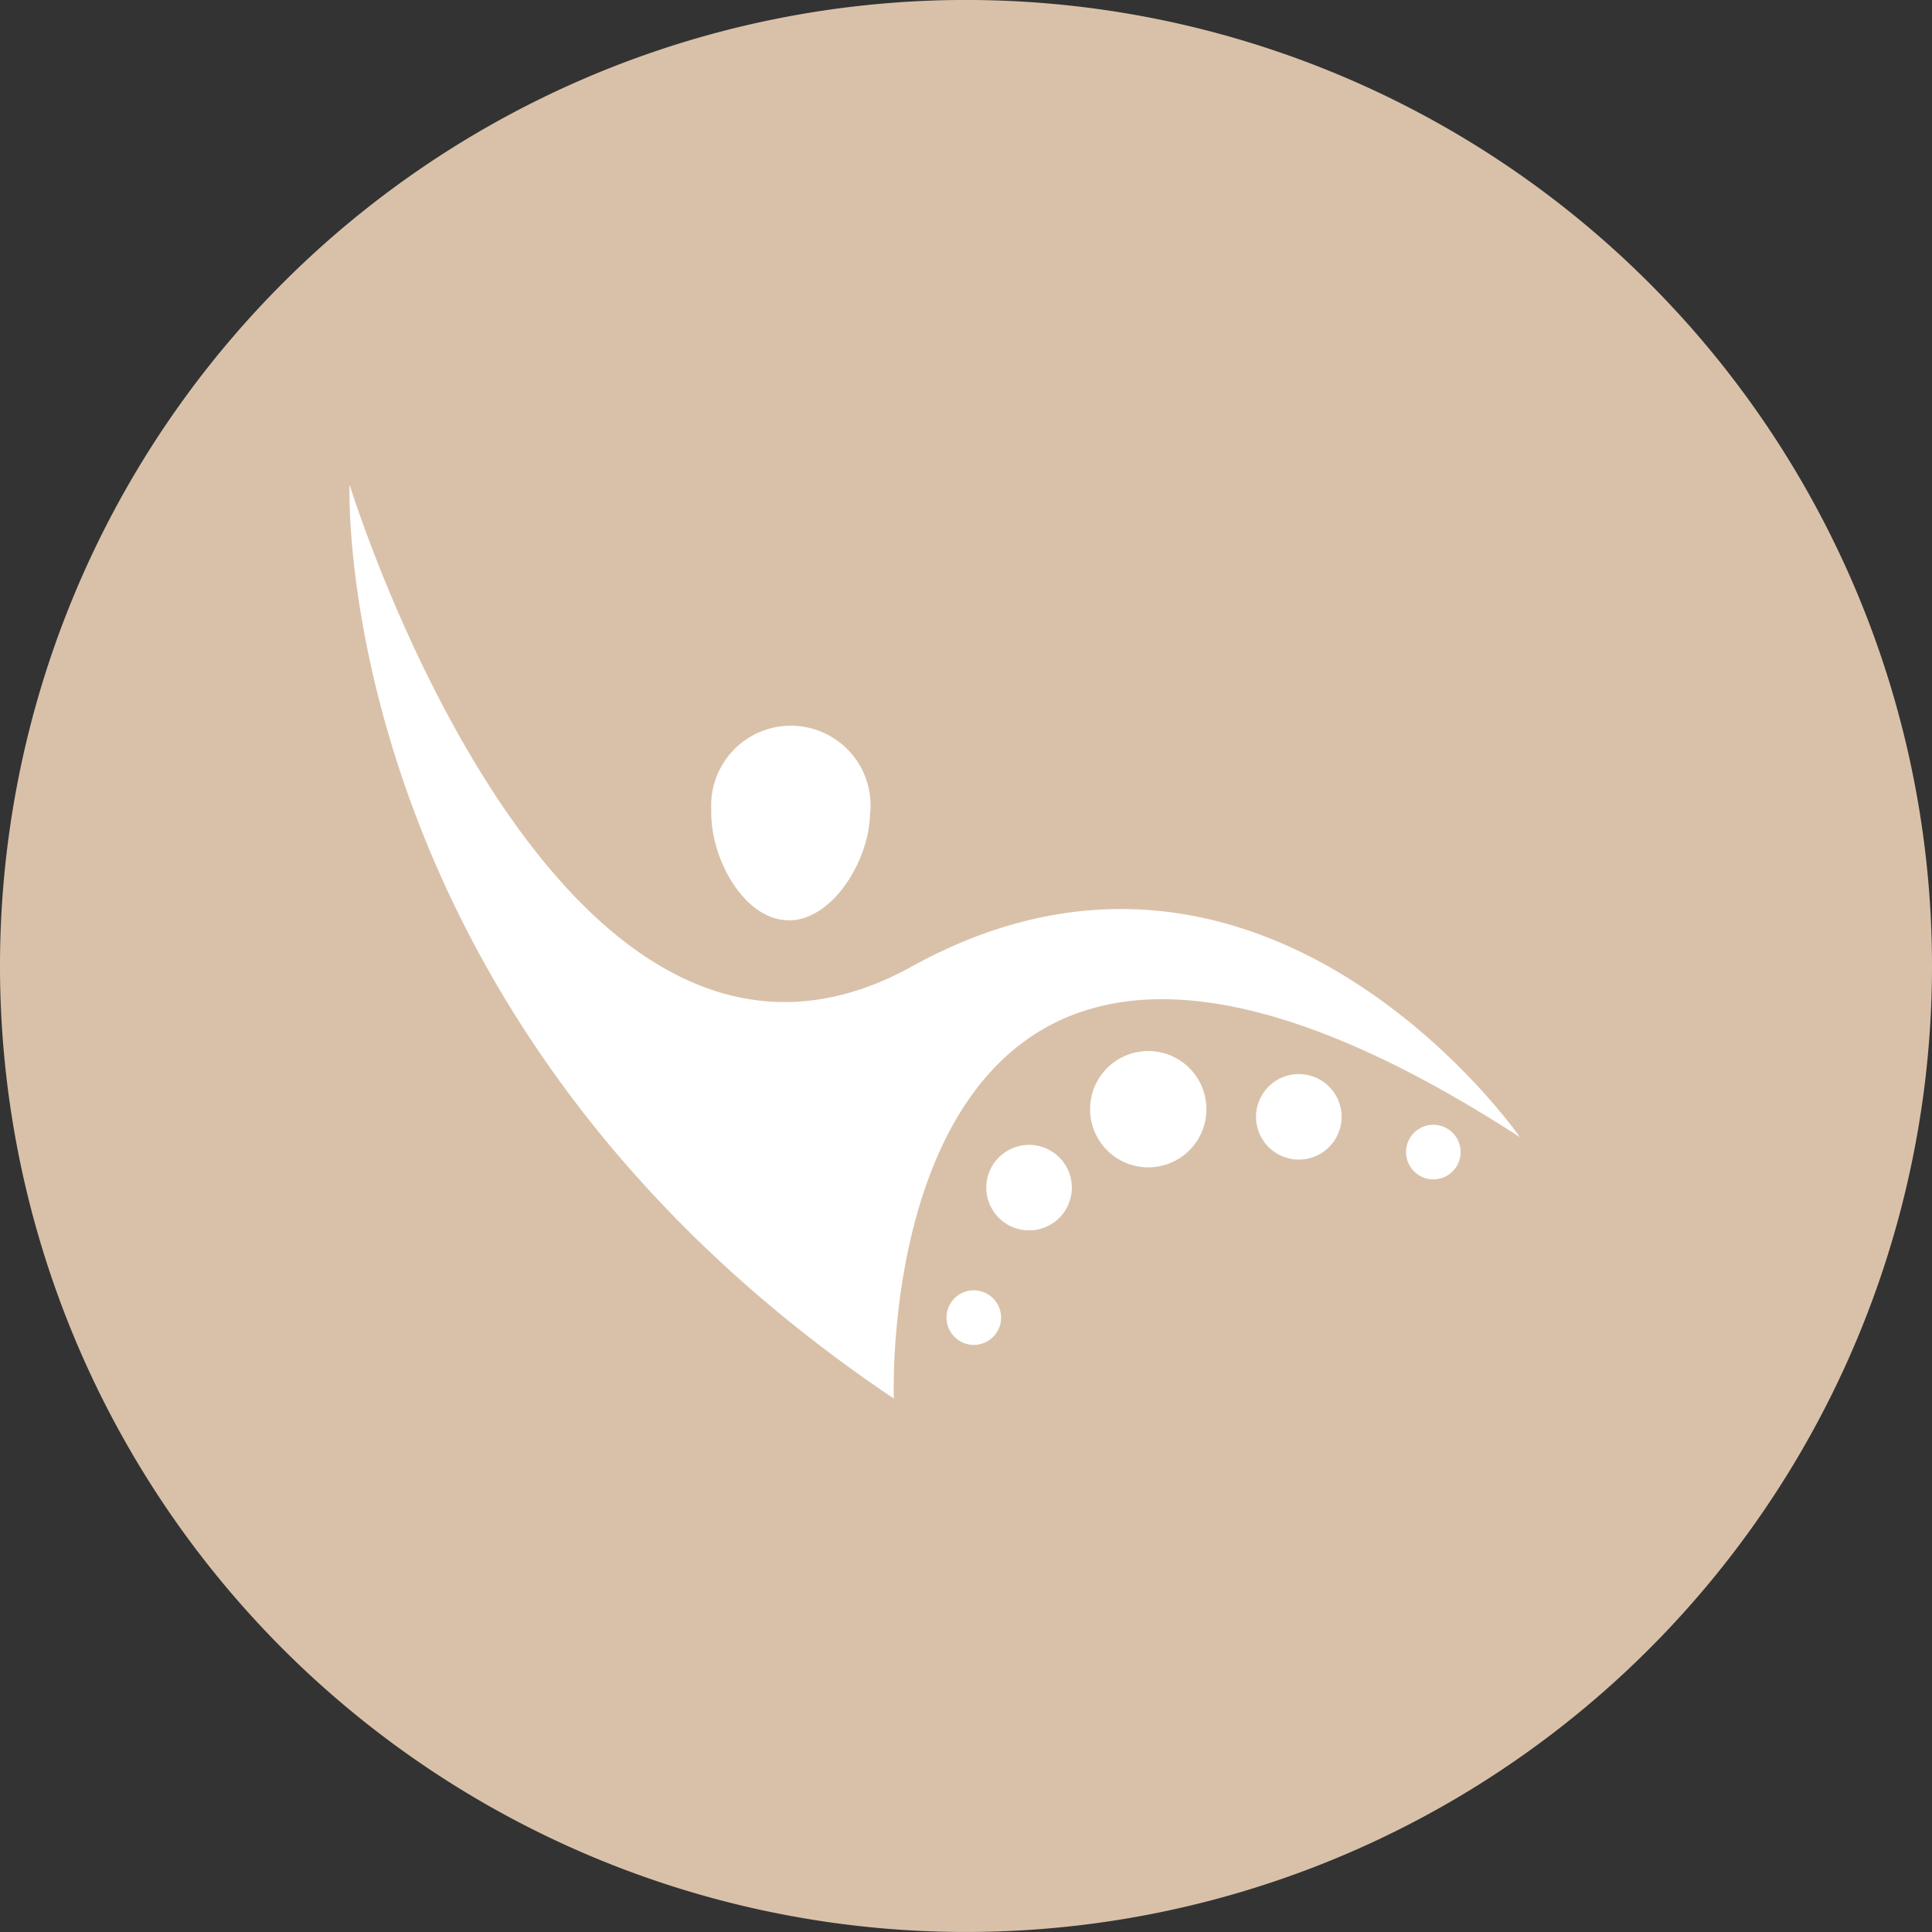 <?xml version="1.0" encoding="UTF-8"?>
<svg xmlns="http://www.w3.org/2000/svg" xmlns:xlink="http://www.w3.org/1999/xlink" id="Group_11" data-name="Group 11" width="72.292" height="72.292" viewBox="0 0 72.292 72.292">
  <rect x="0" y="0" width="72.292" height="72.292" fill="#333333" stroke="none"/>
  <defs>
    <clipPath id="clip-path">
      <rect id="Rectangle_30" data-name="Rectangle 30" width="72.292" height="72.292" fill="none"></rect>
    </clipPath>
  </defs>
  <g id="Group_10" data-name="Group 10" clip-path="url(#clip-path)">
    <path id="Path_114" data-name="Path 114" d="M72.292,36.147A36.146,36.146,0,1,0,36.146,72.292,36.145,36.145,0,0,0,72.292,36.147" transform="translate(0 -0.001)" fill="#d9c1a9"></path>
    <path id="Path_115" data-name="Path 115" d="M31.349,43.465S39.126,68.823,52.383,61.5s22.761,6.385,22.761,6.385c-24.422-15.825-23.429,9.779-23.429,9.779-21.153-14.205-20.366-34.2-20.366-34.2M47.723,59.771c1.64.054,3.044-2.156,3.1-3.947a2.982,2.982,0,1,0-5.939-.2c-.059,1.79,1.2,4.088,2.836,4.142" transform="translate(-18.269 -25.333)" fill="#fff"></path>
    <path id="Path_116" data-name="Path 116" d="M86.919,104.453a1.021,1.021,0,1,1-.795-1.206,1.022,1.022,0,0,1,.795,1.206m16.4-7.4a1.021,1.021,0,1,0,.795,1.206,1.021,1.021,0,0,0-.795-1.206m-15.012.763a1.6,1.6,0,1,0,1.247,1.893,1.6,1.6,0,0,0-1.247-1.893M98.4,95.167a1.6,1.6,0,1,0,1.247,1.893A1.6,1.6,0,0,0,98.4,95.167m-5.515-.849a2.176,2.176,0,1,0,1.693,2.569,2.176,2.176,0,0,0-1.693-2.569" transform="translate(-49.481 -54.945)" fill="#fff"></path>
  </g>
</svg>
